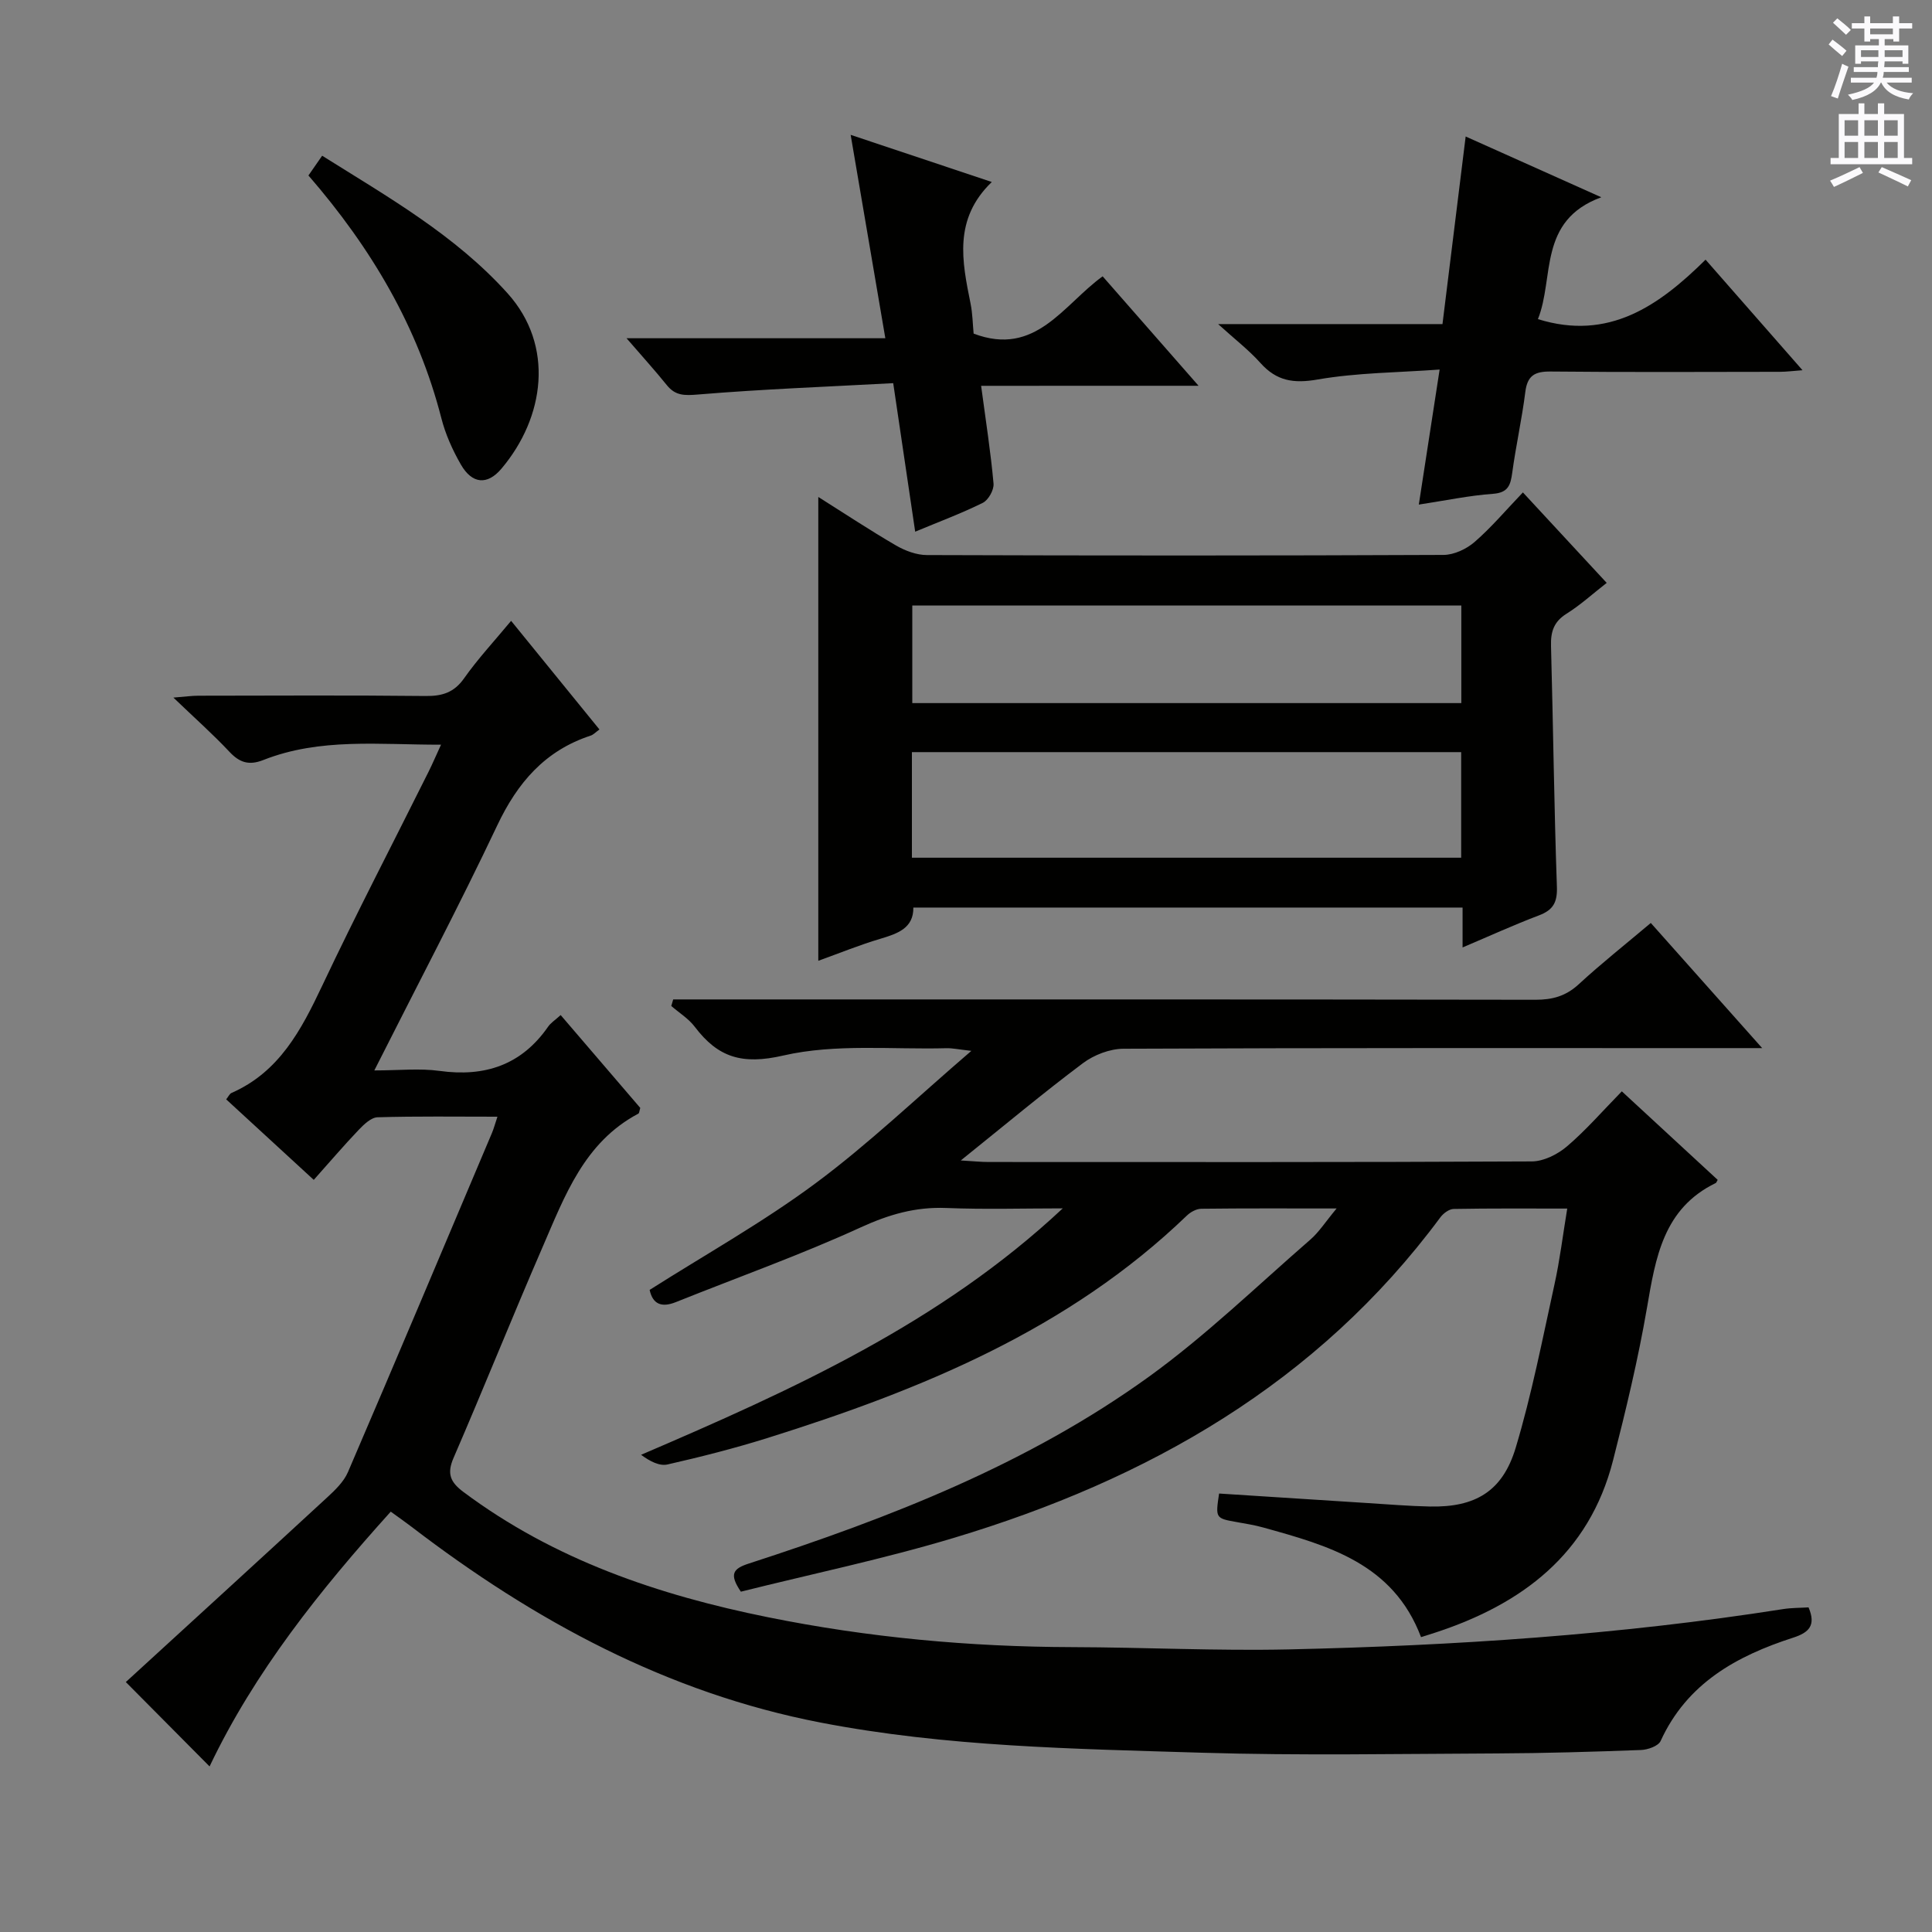 <svg enable-background="new 0 0 400 400" viewBox="0 0 400 400" xmlns="http://www.w3.org/2000/svg"><rect x="0" y="0" width="400" height="400" fill="#808080" stroke="none"/><g fill="#010100"><path d="m116.08 210.16c5.78 6.74 11.18 13.04 16.48 19.22-.19.6-.19 1.08-.4 1.19-11.21 5.93-15.24 17.06-19.84 27.66-6.28 14.48-12.15 29.13-18.42 43.62-1.42 3.27-.66 5.02 2.04 7.04 18.81 14.06 40.4 21.36 63.06 25.94 20.75 4.2 41.74 6.13 62.93 6.19 14.97.04 29.96.8 44.92.47 34.25-.77 68.4-3.01 102.29-8.34 1.76-.28 3.57-.25 5.3-.36 1.59 3.74.09 5.21-3.18 6.27-11.71 3.78-21.99 9.44-27.45 21.4-.48 1.05-2.66 1.81-4.08 1.86-9.97.37-19.96.67-29.94.71-20.33.08-40.67.47-60.99-.15-26.4-.81-52.9-1.21-78.95-6.25-31.68-6.13-59.26-21.08-84.64-40.52-1.31-1-2.66-1.94-4.31-3.14-14.69 16.3-28.21 33.21-37.51 52.75-5.68-5.72-11.15-11.23-17.34-17.47 13.51-12.37 27.62-25.25 41.67-38.21 1.66-1.53 3.46-3.26 4.32-5.26 10.04-23.36 19.91-46.79 29.81-70.2.37-.87.61-1.8 1.14-3.38-8.64 0-16.73-.12-24.82.12-1.34.04-2.83 1.48-3.91 2.61-3.08 3.23-5.98 6.63-9.3 10.35-6.19-5.7-12.15-11.17-18.13-16.67.48-.6.71-1.16 1.11-1.33 9.89-4.35 14.43-13.03 18.77-22.2 7.04-14.9 14.66-29.53 22.01-44.28.8-1.6 1.5-3.26 2.59-5.62-12.77.03-25.02-1.47-36.78 3.17-2.95 1.16-4.9.57-7.01-1.68-3.41-3.64-7.16-6.96-11.62-11.24 2.5-.2 3.84-.39 5.19-.39 15.66-.02 31.33-.11 46.99.06 3.45.04 5.91-.69 8.01-3.67 2.84-4.03 6.23-7.67 9.73-11.89 6.21 7.64 12.15 14.95 18.29 22.49-.81.58-1.26 1.09-1.82 1.27-9.45 3.1-15.15 9.73-19.35 18.61-7.9 16.68-16.52 33.02-25.44 50.71 5.14 0 9.4-.47 13.51.1 9.38 1.29 16.94-1.21 22.46-9.14.55-.81 1.43-1.35 2.61-2.42z"/><path d="m294.21 338.95c-5.78-15.28-19.26-18.97-32.68-22.7-1.75-.49-3.57-.78-5.36-1.1-4.53-.8-4.54-.79-3.77-5.93 10.23.66 20.47 1.32 30.71 1.97 4.31.27 8.63.63 12.95.72 9.34.19 15.03-3.1 17.75-12.17 3.33-11.08 5.54-22.51 8.03-33.83 1.1-4.98 1.71-10.06 2.64-15.69-8.26 0-15.89-.06-23.52.08-.94.02-2.14.91-2.75 1.74-25.47 34.38-60.57 54.28-100.66 66.34-14.58 4.39-29.54 7.5-44.16 11.16-2.48-3.65-1.62-4.77 1.66-5.83 29.19-9.47 57.75-20.58 82.81-38.67 11.81-8.53 22.38-18.79 33.42-28.38 1.8-1.56 3.13-3.67 5.45-6.46-10.17 0-19.09-.05-28.01.06-1.02.01-2.24.68-3 1.42-24.56 23.64-55.05 36.08-86.84 46.05-6.8 2.13-13.73 3.89-20.67 5.47-1.66.38-3.63-.63-5.48-2 31.37-13.46 61.95-27.28 87.3-51.02-8.05 0-16.12.24-24.16-.08-6.32-.25-11.81 1.34-17.61 3.99-12.51 5.73-25.52 10.36-38.31 15.49-2.98 1.2-4.81.44-5.45-2.52 11.56-7.34 23.49-14.01 34.37-22.09 10.92-8.1 20.81-17.59 32.24-27.4-2.75-.31-3.95-.58-5.14-.55-11.3.3-22.97-.97-33.77 1.51-8.57 1.98-13.55.4-18.36-5.95-1.28-1.69-3.22-2.88-4.86-4.3.13-.45.27-.91.4-1.36h5.03c57.82 0 115.65-.03 173.47.07 3.54.01 6.32-.76 8.98-3.21 4.64-4.28 9.61-8.21 14.92-12.69 7.46 8.38 14.81 16.64 23.06 25.91-2.84 0-4.54 0-6.25 0-41.99 0-83.99-.06-125.98.13-2.84.01-6.13 1.28-8.43 3.01-8.23 6.17-16.12 12.78-25.26 20.12 2.73.16 4.24.32 5.74.32 37.49.01 74.99.07 112.48-.12 2.46-.01 5.34-1.46 7.28-3.11 3.91-3.33 7.31-7.26 11.36-11.4 6.8 6.28 13.35 12.32 19.85 18.33-.23.38-.28.59-.4.65-10.87 5.28-12.46 15.46-14.25 25.89-1.83 10.61-4.35 21.11-7.02 31.55-4.96 19.4-18.86 29.8-36.97 35.7-.77.25-1.56.49-2.78.88z"/><path d="m302.81 196.16c0-3.16 0-5.47 0-8.26-37.96 0-75.65 0-113.71 0 .05 4.25-3.22 5.39-6.85 6.47-4.27 1.27-8.42 2.96-12.83 4.55 0-32.02 0-63.76 0-96.03 5.48 3.45 10.7 6.91 16.1 10.05 1.9 1.1 4.26 1.98 6.41 1.98 35.65.12 71.29.13 106.94-.03 2.17-.01 4.75-1.22 6.43-2.68 3.5-3.04 6.52-6.63 10-10.26 5.94 6.41 11.47 12.37 17.35 18.73-2.88 2.24-5.43 4.58-8.31 6.38-2.64 1.65-3.3 3.72-3.22 6.65.45 16.63.64 33.27 1.22 49.9.11 3.26-.8 4.81-3.74 5.92-5.1 1.93-10.07 4.2-15.79 6.63zm-114.01-40.44v21.86h113.72c0-7.43 0-14.5 0-21.86-38.02 0-75.74 0-113.72 0zm113.75-10.15c0-7.05 0-13.49 0-20.21-38.01 0-75.75 0-113.67 0v20.21z"/><path d="m203.13 79.88c.99 7.42 2 13.81 2.57 20.24.12 1.3-1.06 3.41-2.23 3.99-4.44 2.2-9.11 3.93-13.99 5.97-1.49-10.06-2.93-19.79-4.55-30.75-13.7.74-27.08 1.24-40.42 2.35-2.81.23-4.67.27-6.46-1.95-2.47-3.07-5.13-5.99-8.33-9.7h53.58c-2.44-14.3-4.76-27.92-7.18-42.11 9.97 3.33 19.46 6.5 29.22 9.76-7.98 7.69-6.16 16.43-4.39 25.2.42 2.09.44 4.25.63 6.19 12.84 4.87 18.53-5.95 26.71-11.86 6.51 7.42 12.81 14.61 19.86 22.66-15.52.01-30.03.01-45.02.01z"/><path d="m353.12 53.76c6.84 7.8 13.2 15.05 20.07 22.89-1.95.14-3.32.33-4.69.33-15.83.02-31.66.1-47.49-.06-3.28-.03-4.79.86-5.21 4.23-.7 5.58-1.94 11.09-2.7 16.67-.35 2.58-.81 4.19-4 4.42-4.89.35-9.72 1.37-15.35 2.23 1.46-9.47 2.79-18.09 4.31-27.96-8.62.63-17.06.64-25.25 2.06-5 .87-8.5.32-11.85-3.42-2.39-2.67-5.28-4.89-8.76-8.05h46.45c1.6-12.96 3.16-25.58 4.8-38.84 9 4.03 17.95 8.05 28.08 12.58-13.18 4.83-9.68 16.68-13.12 25.23 14.67 4.57 25.08-2.79 34.71-12.31z"/><path d="m63.86 36.33c.91-1.31 1.75-2.51 2.84-4.09 13.67 8.58 27.52 16.43 38.38 28.48 9.77 10.85 7.69 25.71-1.25 36.3-2.94 3.49-6.09 3.19-8.41-.84-1.72-2.99-3.19-6.26-4.04-9.59-4.85-18.9-14.45-35.17-27.52-50.26z"/></g><path d="m378.6 9.2.8-1c.9.7 1.9 1.4 2.9 2.3l-.9 1.1c-1.1-.9-2-1.7-2.8-2.4zm.5 10.7c.9-2.1 1.6-4.3 2.3-6.7.4.2.8.4 1.3.6-.7 2.1-1.5 4.3-2.2 6.6zm.4-15.2.9-.9c1 .8 2 1.6 2.8 2.4l-1 1c-1-.9-1.9-1.8-2.7-2.5zm12.5-1.3h1.2v1.4h2.7v1.1h-2.7v2.7h-1.2v-.5h-1.8v1.3h4.9v3.8h-1.2v-.5h-3.7c0 .4-.1.9-.1 1.2h5.1v1h-5.2c0 .5-.1.9-.2 1.2h6v1h-5.2c1.1 1.3 2.9 2 5.5 2.2-.4.4-.7.8-.9 1.3-2.9-.5-4.8-1.6-5.7-3.5h-.1c-.8 1.7-2.7 2.9-5.9 3.6-.2-.4-.6-.8-.9-1.1 2.8-.6 4.6-1.4 5.4-2.5h-4.8v-1h5.3c.1-.3.2-.7.2-1.2h-4.9v-1h5c0-.4 0-.8.1-1.2h-3.6v.5h-1.2v-3.8h4.9v-1.3h-1.8v.5h-1.2v-2.7h-2.6v-1.1h2.6v-1.4h1.2v1.4h4.7v-1.4zm-6.7 8.4h3.6c0-.4 0-.9 0-1.4h-3.6zm1.9-4.7h4.7v-1.2h-4.7zm6.7 3.3h-3.7v1.4h3.7z" fill="#fbfafc"/><path d="m384.7 21.4h1.3v2.2h2.8v-2.2h1.3v2.2h4.1v9.1h1.7v1.3h-16.9v-1.3h1.7v-9.1h4.1v-2.2zm.3 13.2.7 1.2c-1.8.9-3.8 1.9-6 2.9-.2-.4-.5-.8-.8-1.3 2.4-1 4.4-2 6.1-2.8zm-3.1-6.5h2.8v-3.2h-2.8zm0 4.6h2.8v-3.3h-2.8zm4.1-4.6h2.8v-3.2h-2.8zm0 4.6h2.8v-3.3h-2.8zm3.6 1.9c2.1.9 4.1 1.8 6.1 2.7l-.7 1.3c-2.2-1.1-4.2-2-6.1-2.9zm3.3-9.7h-2.8v3.2h2.8zm-2.8 7.8h2.8v-3.3h-2.8z" fill="#fbfafc"/></svg>